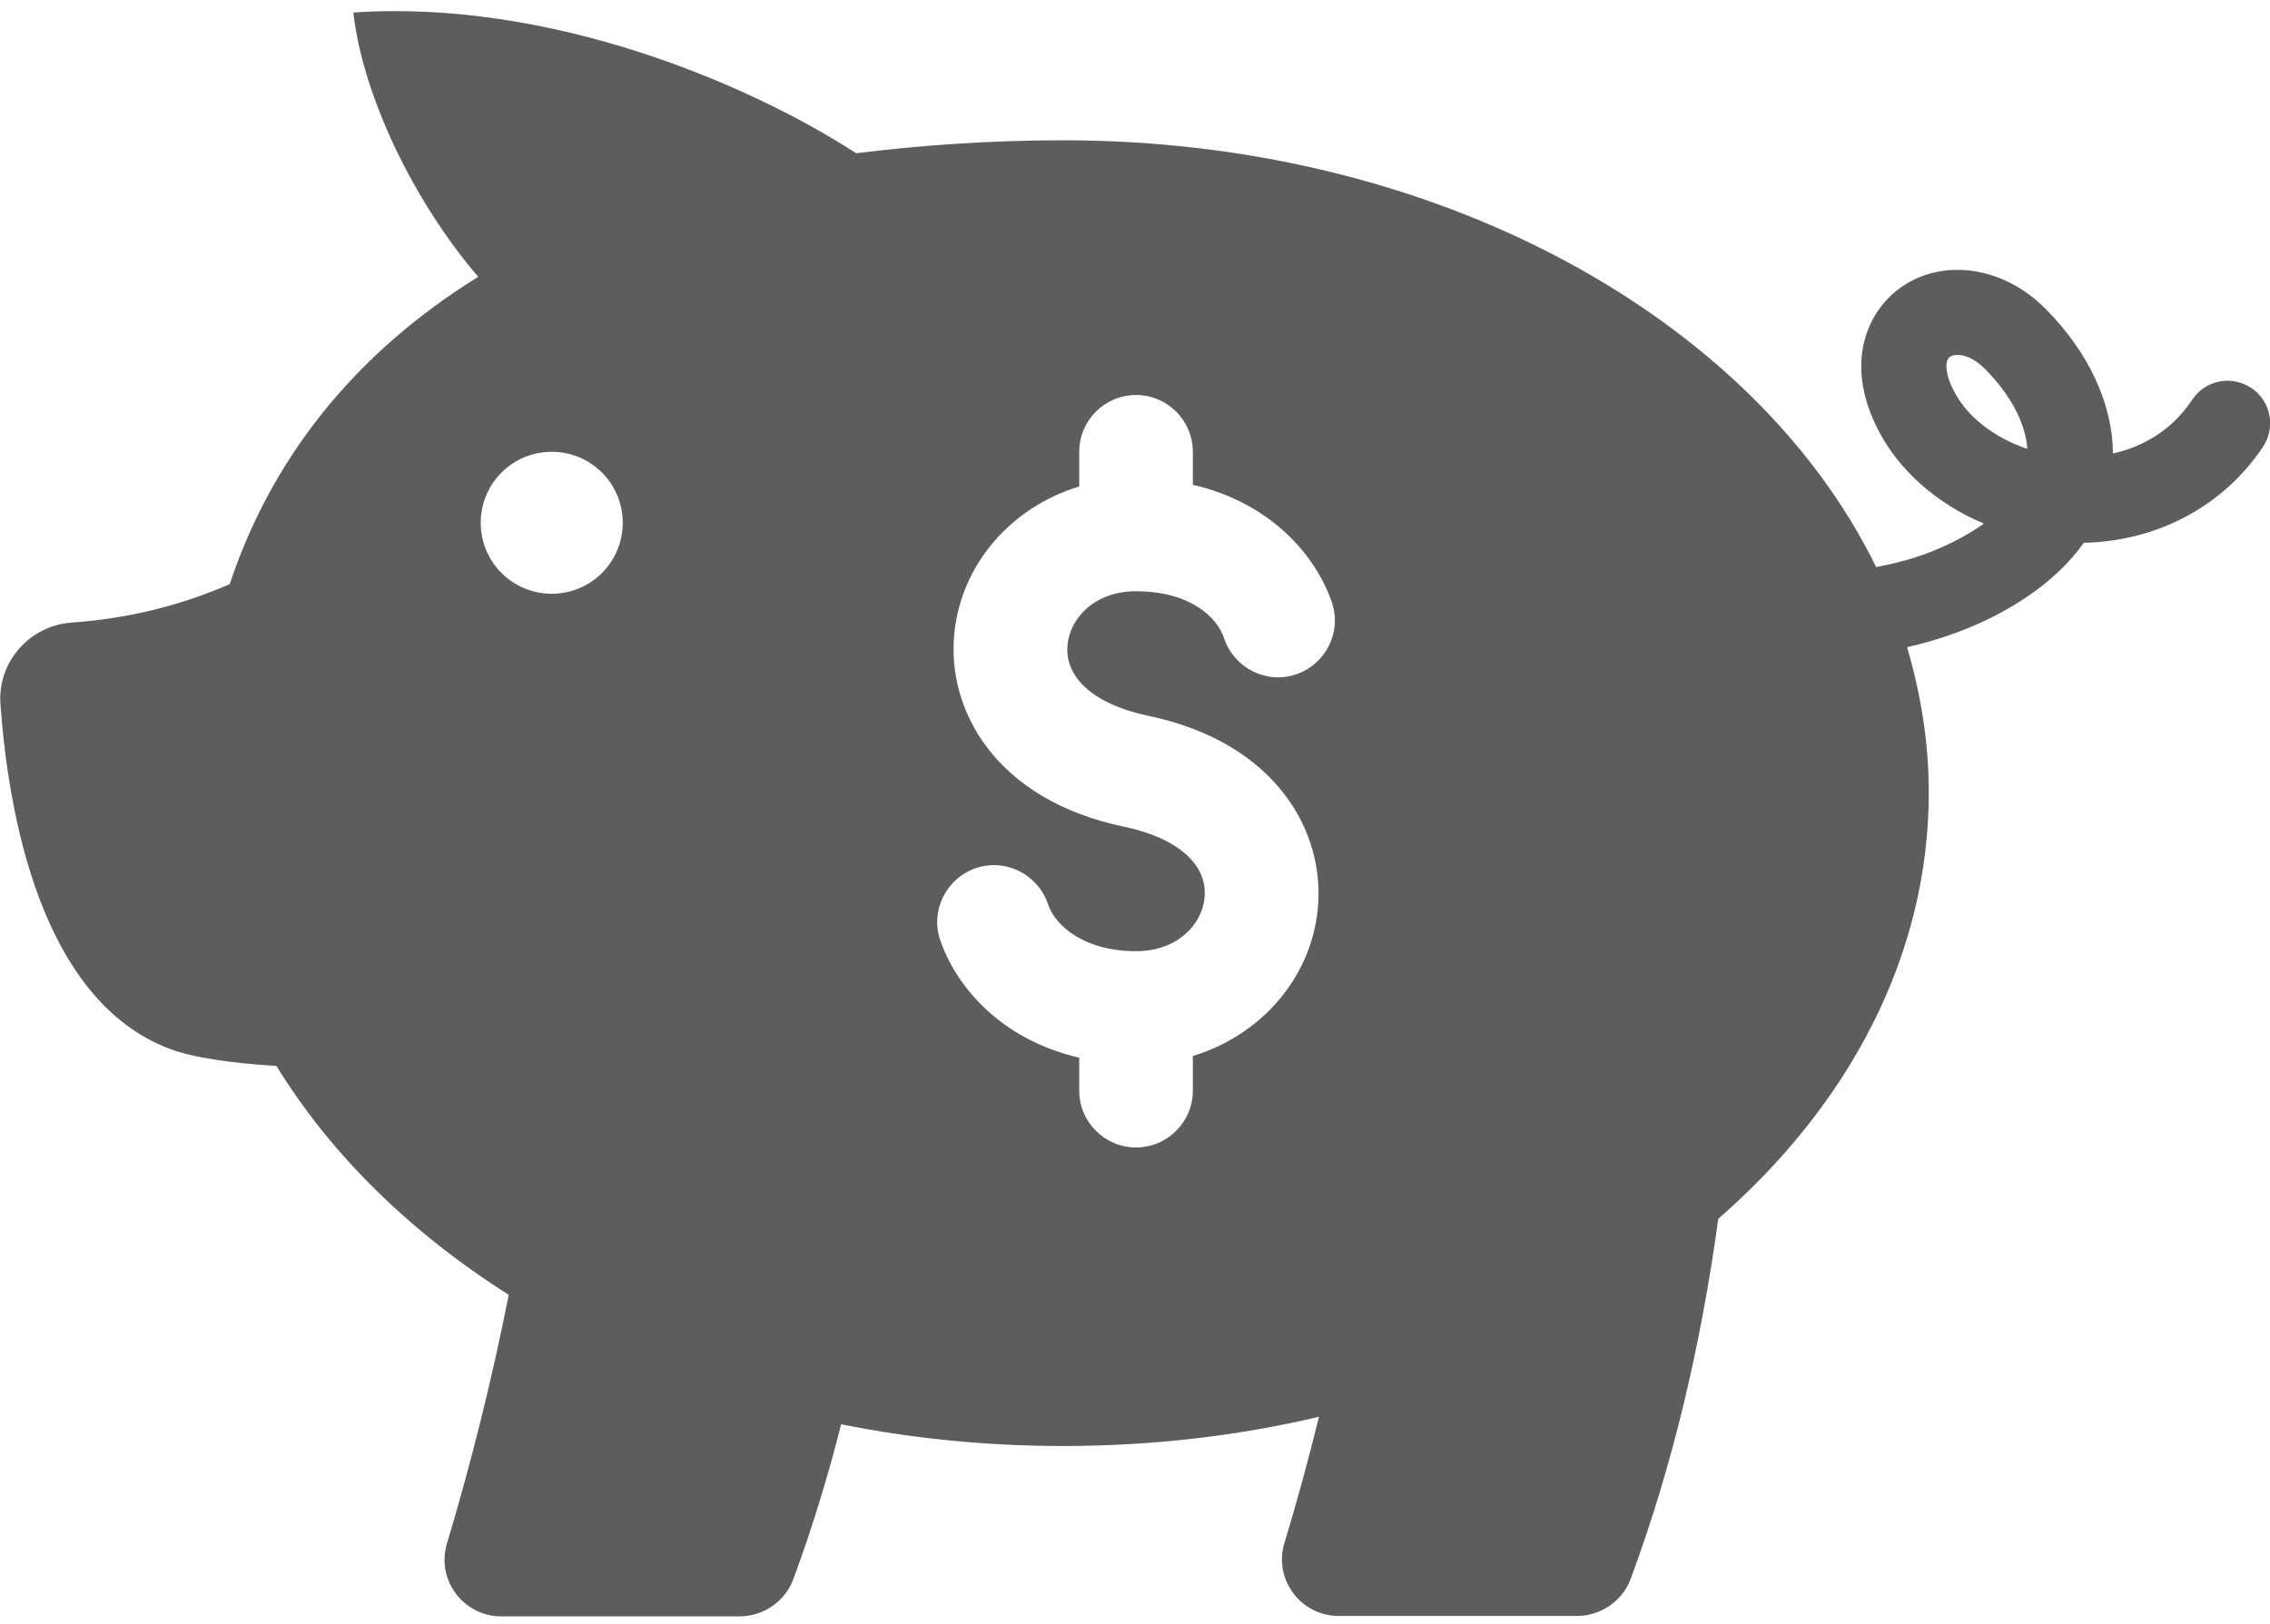 <?xml version="1.0" encoding="utf-8"?>
<!-- Generator: Adobe Illustrator 18.1.1, SVG Export Plug-In . SVG Version: 6.00 Build 0)  -->
<svg version="1.1" id="Capa_1" xmlns="http://www.w3.org/2000/svg" xmlns:xlink="http://www.w3.org/1999/xlink" x="0px" y="0px"
	 viewBox="-687 346.5 543.5 389" enable-background="new -687 346.5 543.5 389" xml:space="preserve">
<g>
	<path fill="#5D5D5D" d="M-148,439.4c-4.7-3.1-11-1.9-14.1,2.8c-5.3,8-12.7,11.5-19,12.9c-0.1-11.9-5.8-24.3-16.3-34.8
		c-10.1-10.1-24.7-12.1-34.7-4.8c-7.5,5.4-13.5,17.5-5.4,33.6c5,10,14.3,18.1,25.5,22.8c-2.1,1.5-4.6,3-7.4,4.4
		c-6.1,3.1-12.4,4.9-18.4,6c-29.2-59.7-105.3-102.2-194.6-102.2c-17.8,0-34.3,1.2-49.6,3.1c-25.5-16.5-73-36.9-120.4-33.7
		c2.2,19.7,14.3,45.1,29.9,63.3c-30.2,18.7-49.7,44.1-59.5,73.6c-11.5,5-23.9,8.2-37.8,9.2c-10.1,0.7-17.8,9.4-17.1,19.5
		c1.9,26.2,9.6,70.7,40.3,82.5c5.7,2.2,14.9,3.5,25.8,4.2c13,21.2,32.1,39.9,55.6,54.8c-3.9,19.7-8.8,39.6-14.8,59.6
		c-2.6,8.7,4,17.4,13,17.4h57.1c5.6,0,10.8-3.5,12.8-8.8c4.5-12.1,8.3-24.6,11.5-37.2c16.9,3.4,34.7,5.2,53.1,5.2
		c21.3,0,41.9-2.4,61.3-7c-2.5,10.1-5.2,20.2-8.3,30.3c-2.6,8.7,4,17.4,13,17.4h57.1c5.6,0,10.8-3.5,12.8-8.8
		c10.2-27.5,16.9-56.4,21-86.3c31.4-27.4,50.4-63.1,50.4-102.1c0-12-1.9-23.6-5.2-34.8c6.6-1.5,13.3-3.7,20-7
		c11-5.5,18-11.9,22.3-18c17.6-0.4,33.3-8.7,42.8-22.8C-142,448.9-143.3,442.5-148,439.4z M-554.9,488.7c-9.4,0-17-7.6-17-17
		s7.6-17,17-17c9.4,0,17,7.6,17,17S-545.5,488.7-554.9,488.7z M-376.7,508c-7.1,2.4-14.8-1.5-17.2-8.6c-1.7-5.2-8.3-11.3-21.1-11.3
		c-9.9,0-15.8,6.4-16.4,12.8c-0.8,7.9,6.4,14.3,19.2,17c30.8,6.4,42.6,27.9,40.7,46.4c-1.7,16.7-13.8,30.2-29.9,35.1v8.3
		c0,7.5-6.1,13.6-13.6,13.6c-7.5,0-13.6-6.1-13.6-13.6v-7.9c-18.7-4.3-29.5-17-33.3-28.2c-2.4-7.1,1.5-14.8,8.6-17.2
		c7.1-2.4,14.8,1.5,17.2,8.6c1.9,5.6,9.1,11.3,21.1,11.3c9.9,0,15.8-6.4,16.4-12.8c0.8-7.9-6.4-14.3-19.2-17
		c-30.8-6.4-42.6-27.9-40.7-46.4c1.7-16.7,13.8-30.2,29.9-35.1v-8.3c0-7.5,6.1-13.6,13.6-13.6s13.6,6.1,13.6,13.6v7.9
		c18.7,4.3,29.5,17,33.3,28.2C-365.7,497.9-369.6,505.6-376.7,508z M-219.3,439.9c-2.1-4.1-2-7.1-0.9-7.9c0.4-0.3,1.1-0.5,1.9-0.5
		c1.7,0,4.1,0.9,6.4,3.2c6.2,6.2,9.9,13.1,10.3,19.3C-209.6,451.3-216.2,446.2-219.3,439.9z"/>
</g>
</svg>
